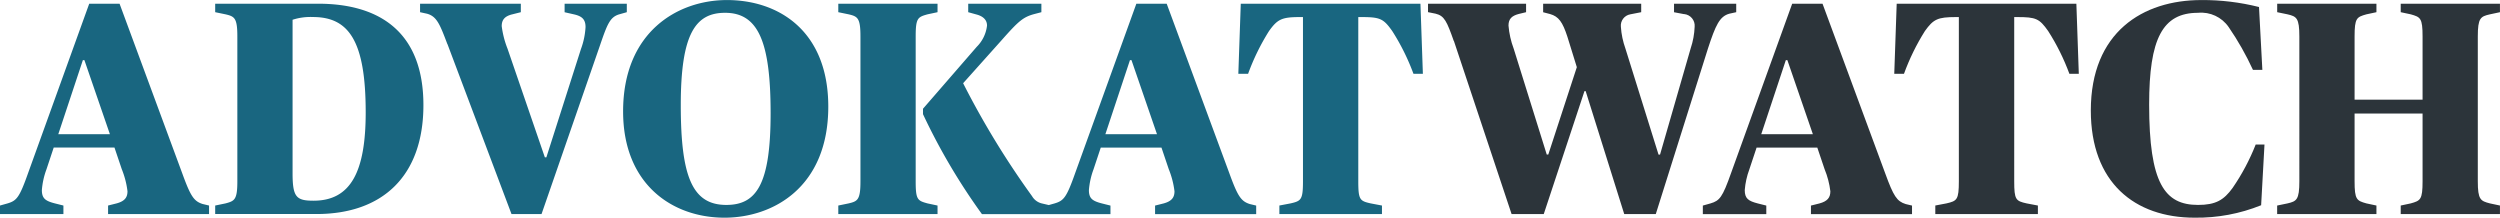 <svg xmlns:xlink="http://www.w3.org/1999/xlink" xmlns="http://www.w3.org/2000/svg" aria-hidden="true" class="w-auto max-w-full h-3 lg:h-6 xl:h-7 print:h-5" height="56" viewBox="0 0 574.38 50" data-sentry-element="svg" data-sentry-component="AdvokatWatchLogo" data-sentry-source-file="AdvokatWatchLogo.component.tsx" width="643"><path class="fill-site-logo-primary" d="m0 47.21 1.74-.49c2.09-.63 2.72-1.32 4.74-7.04L20.5.84h6.97L41.9 39.89c1.88 5.16 2.65 6.35 4.67 6.97l1.46.35v1.96h-23.2v-1.96l1.95-.49c1.81-.49 2.51-1.32 2.51-2.79-.21-1.75-.66-3.46-1.32-5.09l-1.67-4.95H12.34l-1.67 5.02c-.57 1.52-.92 3.12-1.05 4.74 0 1.95.83 2.51 3 3.07l1.95.49v1.96H0v-1.96Zm13.39-16.39h11.86L19.39 13.8h-.35l-5.65 17.02Zm36.05 16.39 2.37-.49c2.09-.56 2.72-.83 2.72-5.09V8.37c0-4.25-.63-4.6-2.72-5.09l-2.37-.49V.84h23.64c14.57 0 24.2 6.9 24.2 23.29S87.8 49.16 72.73 49.16H49.44v-1.95ZM84.02 25.8c0-16.46-3.91-21.9-12.13-21.9-1.58-.07-3.17.14-4.67.63v35.22c0 5.51.83 6.35 4.81 6.35 8.58 0 11.99-6.7 11.99-20.29m18.76-15.7c-1.74-4.6-2.44-6.35-4.67-6.97l-1.6-.35V.84h23.15v1.95l-1.95.49c-1.74.42-2.44 1.25-2.44 2.72.23 1.77.67 3.5 1.33 5.16l8.58 24.97h.35l7.95-24.89c.6-1.61.95-3.3 1.05-5.02 0-1.74-.77-2.51-2.65-2.93l-2.16-.49V.84h14.29v1.95l-1.74.49c-2.09.63-2.72 2.16-4.39 7.04l-13.46 38.85h-6.9L102.8 10.11Zm40.38 15.48C143.16 7.25 155.78 0 167.01 0 179 0 190.3 7.18 190.3 24.48c0 18.48-12.63 25.52-23.85 25.52-11.99 0-23.29-7.67-23.29-24.41m33.89.42c0-16.32-2.79-23.08-10.46-23.08-6.76 0-10.18 4.74-10.18 21.2s2.65 22.94 10.46 22.94c6.9 0 10.18-4.67 10.18-21.06m15.55 21.2 2.37-.49c2.09-.49 2.72-.83 2.72-5.09V8.37c0-4.25-.63-4.6-2.72-5.09l-2.37-.49V.84h22.8v1.95l-2.3.49c-2.23.63-2.72.83-2.72 5.09v33.26c0 4.25.42 4.46 2.72 5.09l2.3.49v1.96h-22.8v-1.96Zm19.46-20.99v-1.25l12.35-14.23a8.166 8.166 0 0 0 2.36-4.88c0-1.25-.83-2.09-2.3-2.51l-2.02-.56V.84h16.81v1.95l-1.6.42c-2.58.69-3.63 1.6-7.46 5.93l-8.92 9.97a194.54 194.54 0 0 0 15.83 25.94c.49.84 1.29 1.44 2.23 1.67l2.09.49v1.97H225.6c-5.22-7.21-9.75-14.89-13.53-22.94m28.5 20.97 1.74-.49c2.09-.63 2.72-1.32 4.74-7.04L261.08.84h6.97l14.43 39.05c1.88 5.16 2.65 6.35 4.67 6.98l1.46.35v1.96h-23.23v-1.96l1.95-.49c1.81-.49 2.51-1.32 2.51-2.79-.21-1.75-.66-3.46-1.32-5.09l-1.67-4.95H252.9l-1.67 5.02c-.57 1.52-.92 3.12-1.05 4.74 0 1.95.83 2.51 3 3.07l1.95.49v1.96h-14.58v-1.96Zm13.39-16.39h11.86l-5.86-17.02h-.35l-5.65 17.02Zm39.96 16.39 2.58-.49c2.44-.56 2.86-.83 2.86-5.09V3.91h-.69c-4.18 0-5.16.49-7.11 3.21-1.95 3.1-3.56 6.39-4.81 9.83h-2.24l.56-16.11h41.28l.56 16.11h-2.16c-1.27-3.44-2.9-6.74-4.88-9.83-2.02-2.86-2.79-3.21-7.11-3.21h-.69v37.72c0 4.25.35 4.53 2.86 5.09l2.58.49v1.96h-23.57v-1.96Z" data-sentry-element="path" data-sentry-source-file="AdvokatWatchLogo.component.tsx" fill="#196680"></path><path class="fill-site-logo-secondary" d="M334.01,9.41c-1.6-4.53-2.16-5.79-4.18-6.28l-1.74-.35V.84h22.53v1.95l-1.74,.42c-1.53,.42-2.3,1.11-2.3,2.65,.15,1.81,.55,3.6,1.19,5.3l7.6,24.34h.35l6.56-20.08-2.16-6.97c-1.11-3.42-2.02-4.67-3.97-5.23l-1.61-.42V.84h22.53v1.95l-2.51,.49c-1.36,.24-2.3,1.49-2.16,2.86,.11,1.71,.47,3.4,1.05,5.02l7.6,24.34h.35l7.04-24.41c.54-1.6,.84-3.27,.91-4.95,.14-1.48-.95-2.78-2.42-2.92-.03,0-.06,0-.09,0l-2.23-.42V.84h14.29v1.95l-1.6,.35c-2.23,.63-3.14,2.65-4.88,7.95l-12,38.08h-7.25l-8.86-28.24h-.28l-9.35,28.24h-7.39l-13.25-39.76ZM391.26,47.21l1.74-.49c2.09-.63,2.72-1.32,4.74-7.04L411.76,.84h6.97l14.43,39.05c1.88,5.16,2.65,6.35,4.67,6.98l1.46,.35v1.96h-23.22v-1.96l1.95-.49c1.81-.49,2.51-1.32,2.51-2.79-.21-1.75-.66-3.46-1.33-5.09l-1.67-4.95h-13.95l-1.67,5.02c-.57,1.52-.92,3.12-1.05,4.74,0,1.95,.83,2.51,3,3.07l1.95,.49v1.96h-14.58v-1.96Zm13.39-16.39h11.86l-5.86-17.02h-.35l-5.65,17.02ZM444.61,47.21l2.58-.49c2.44-.56,2.86-.83,2.86-5.09V3.91h-.69c-4.18,0-5.16,.49-7.11,3.21-1.95,3.1-3.56,6.39-4.81,9.83h-2.23l.56-16.11h41.28l.56,16.11h-2.16c-1.27-3.44-2.9-6.74-4.88-9.83-2.02-2.86-2.79-3.21-7.11-3.21h-.69V41.63c0,4.25,.35,4.53,2.86,5.09l2.58,.49v1.96h-23.57v-1.96ZM480.37,25.38C480.37,7.39,492.3,0,505.76,0c4.47-.03,8.92,.51,13.25,1.6l.77,14.44h-2.16c-1.58-3.43-3.44-6.72-5.58-9.83-1.58-2.29-4.27-3.55-7.04-3.28-8.16,0-11.23,5.93-11.23,21.06,0,18.13,3.56,23.08,11.23,23.08,4.05,0,5.93-1.11,7.95-3.91,2.14-3.11,3.92-6.46,5.3-9.97h2.02l-.77,13.95c-4.85,1.96-10.05,2.93-15.28,2.86-13.81,0-23.85-8.09-23.85-24.62M523.19,47.21l2.37-.49c2.09-.49,2.72-.83,2.72-5.09V8.37c0-4.25-.63-4.6-2.72-5.09l-2.37-.49V.84h22.8v1.95l-2.3,.49c-2.23,.63-2.72,.83-2.72,5.09v14.51h15.62V8.37c0-4.25-.49-4.46-2.72-5.09l-2.3-.49V.84h22.8v1.95l-2.3,.49c-2.16,.49-2.79,.83-2.79,5.09V41.63c0,4.25,.63,4.53,2.79,5.09l2.3,.49v1.96h-22.8v-1.96l2.3-.49c2.23-.63,2.72-.83,2.72-5.09v-15.56h-15.62v15.56c0,4.25,.49,4.46,2.72,5.09l2.3,.49v1.96h-22.81v-1.96Z" data-sentry-element="path" data-sentry-source-file="AdvokatWatchLogo.component.tsx" fill="#2C343A"></path></svg>